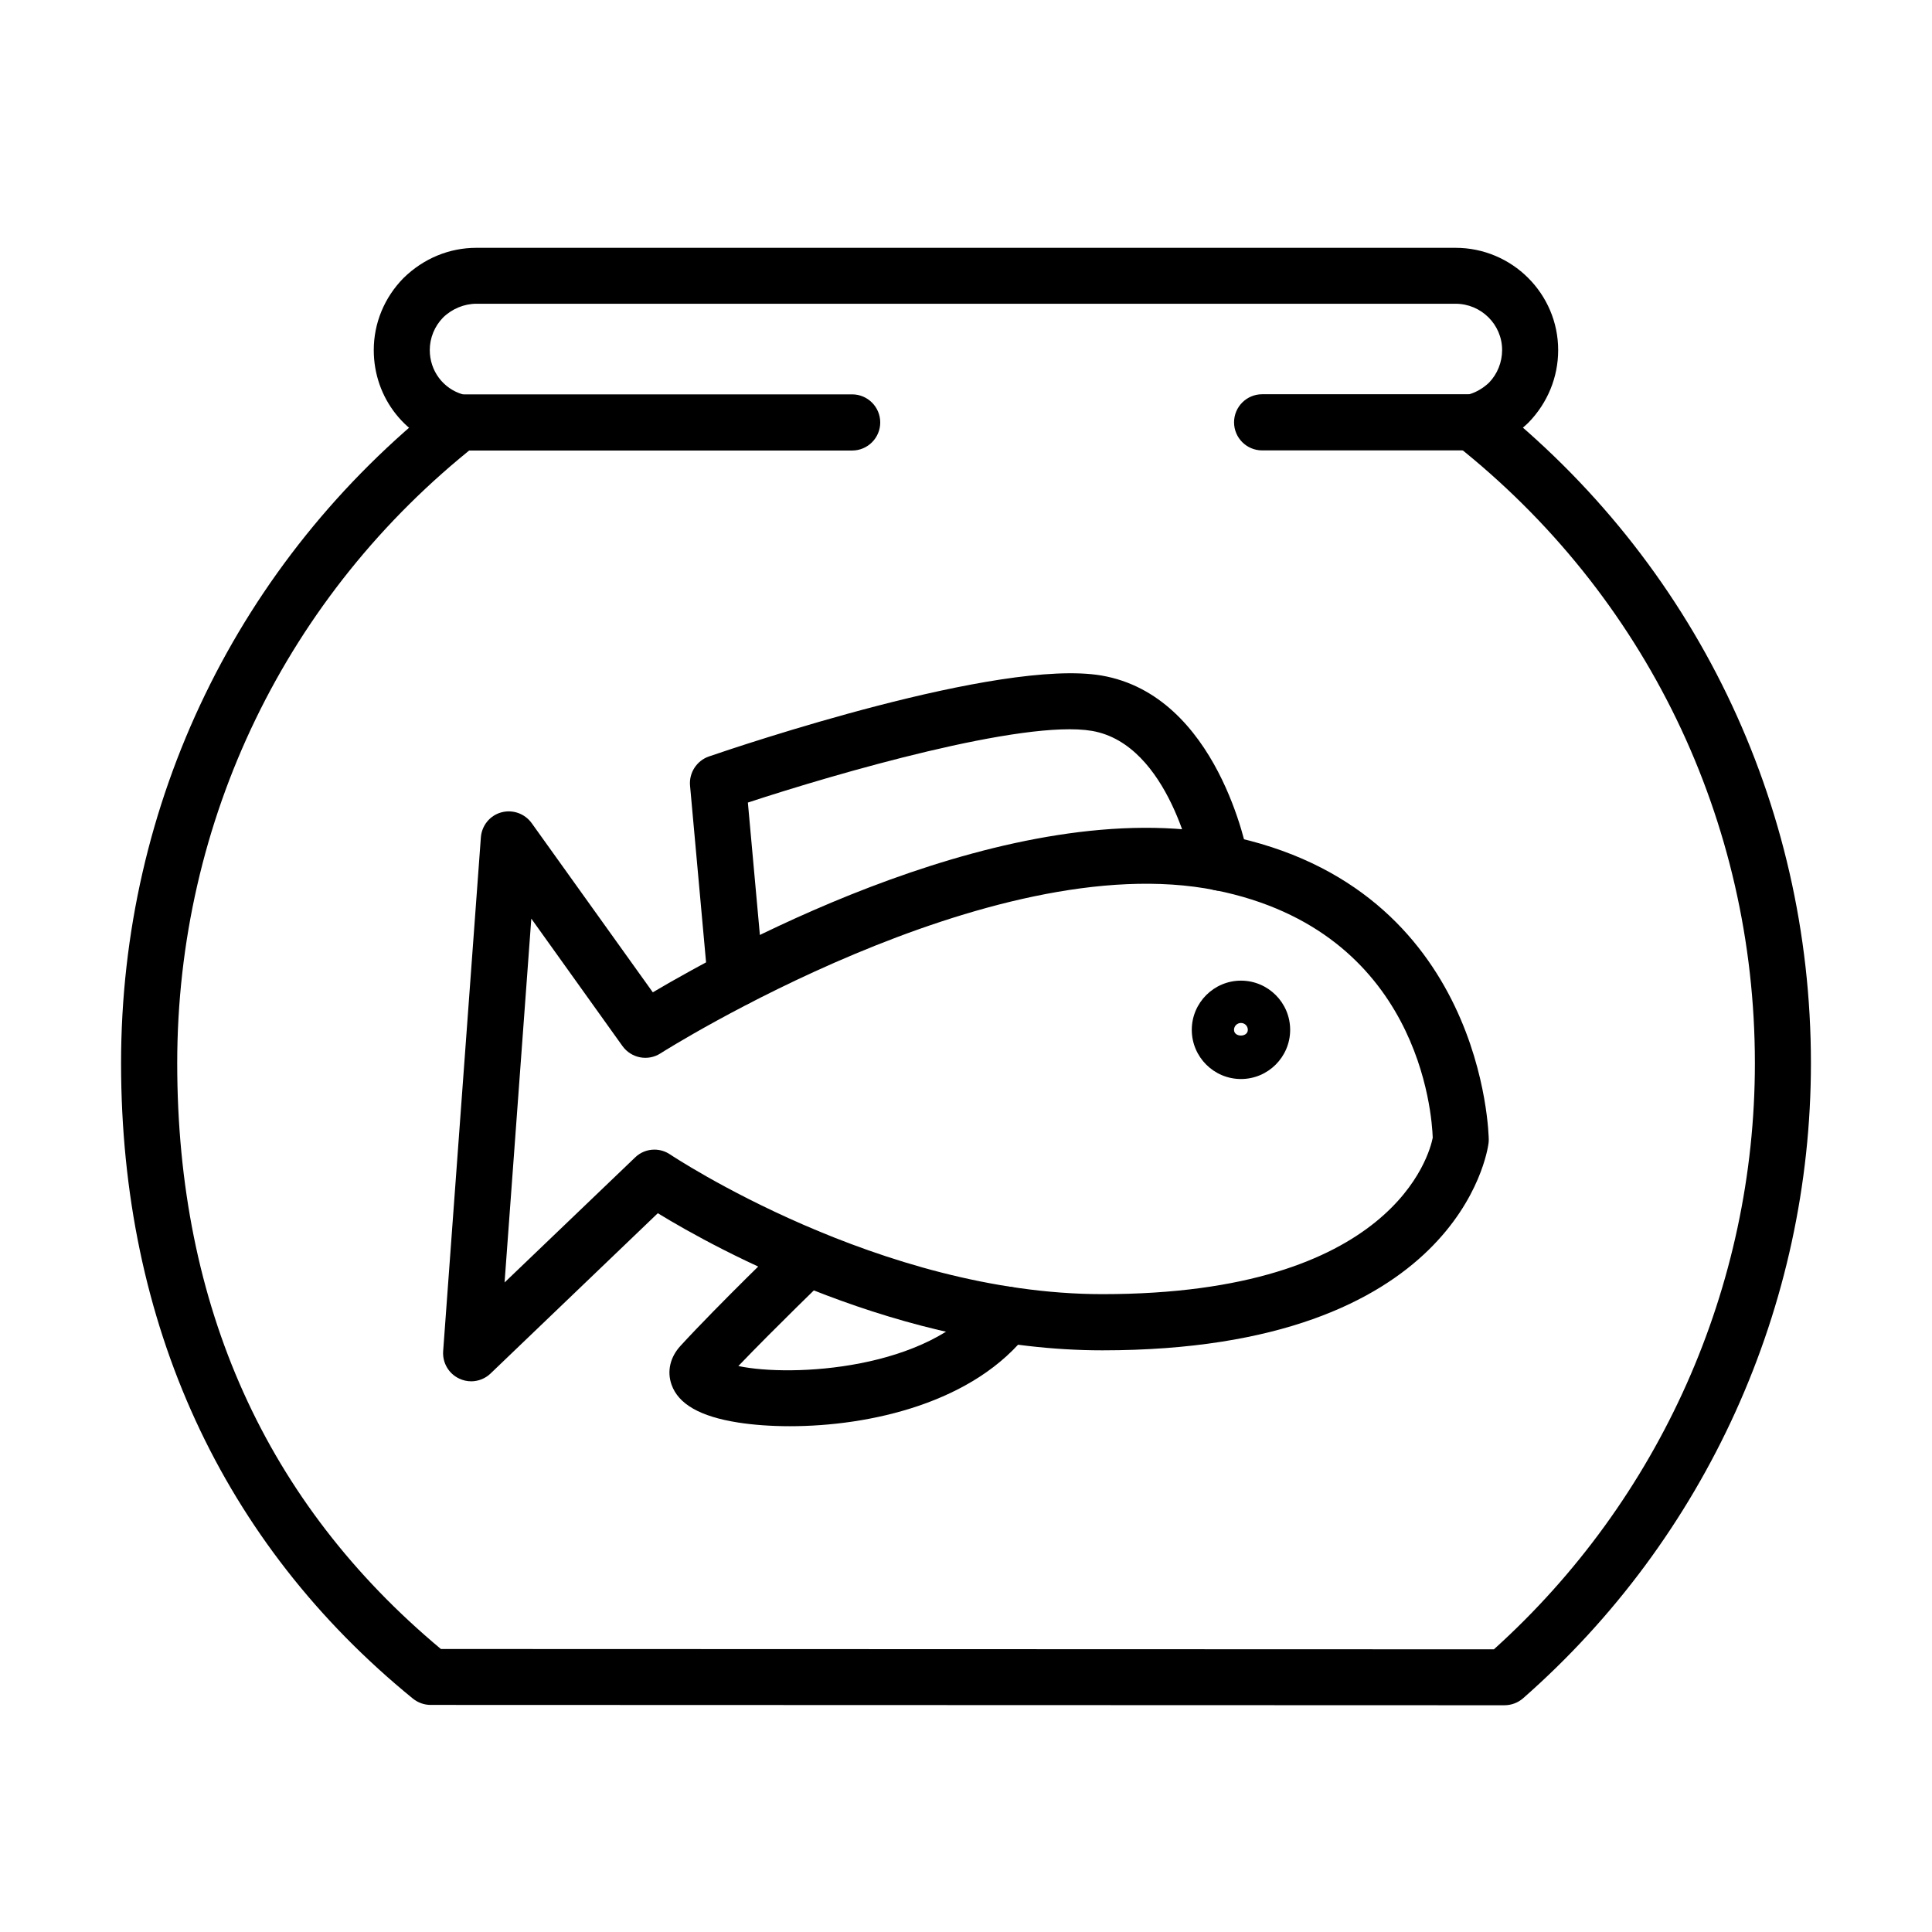 <?xml version="1.0" encoding="UTF-8"?>
<!-- Uploaded to: ICON Repo, www.svgrepo.com, Generator: ICON Repo Mixer Tools -->
<svg fill="#000000" width="800px" height="800px" version="1.1" viewBox="144 144 512 512" xmlns="http://www.w3.org/2000/svg">
 <g>
  <path d="m542.7 595.91-284.57-0.09c-1.727 0-3.363-0.598-4.703-1.668-50.59-41.219-77.344-99.457-77.344-168.41 0-68.895 30.98-132.91 85.023-175.62 3.215-2.559 7.891-1.992 10.449 1.223 2.559 3.215 1.992 7.887-1.219 10.445-50.445 39.879-79.371 99.637-79.371 163.98 0 64.34 23.508 116.54 69.875 155.23l279.06 0.086c43.988-39.668 69.164-96.125 69.164-155.32 0-64.312-28.926-124.1-79.371-163.98-3.215-2.531-3.75-7.231-1.219-10.445 2.527-3.215 7.203-3.781 10.445-1.223 54.016 42.707 84.996 106.72 84.996 175.62 0 64.371-27.797 125.74-76.277 168.32-1.367 1.191-3.125 1.848-4.938 1.848z"/>
  <path d="m534.28 263.36h-55.801c-4.106 0-7.441-3.332-7.441-7.438 0-4.109 3.336-7.441 7.441-7.441h54.906c1.844-0.535 3.664-1.605 5.211-3.062 2.199-2.262 3.481-5.387 3.481-8.66 0-6.754-5.539-12.262-12.352-12.262h-259.48c-3.211 0-6.453 1.336-8.832 3.66-2.234 2.289-3.519 5.387-3.519 8.602 0 5.535 3.551 10.238 8.727 11.754h103.21c4.106 0 7.441 3.336 7.441 7.441s-3.336 7.441-7.441 7.441h-104.13c-0.566 0-1.105-0.062-1.641-0.184-12.383-2.797-21.008-13.656-21.008-26.426 0-7.141 2.797-13.926 7.887-19.105 5.324-5.207 12.137-8.004 19.309-8.004h259.48c14.996 0 27.203 12.172 27.203 27.109 0 7.172-2.797 13.988-7.856 19.195-3.871 3.75-8.395 6.191-13.215 7.231-0.508 0.09-1.043 0.148-1.578 0.148z"/>
  <path d="m268.85 510.06c-1.07 0-2.141-0.242-3.152-0.719-2.797-1.309-4.465-4.191-4.258-7.258l9.996-136.18c0.238-3.125 2.387-5.777 5.391-6.609 3.039-0.832 6.223 0.301 8.066 2.832l32.109 44.848c21.516-12.738 95.289-52.945 151.98-41.605 68.656 13.719 69.555 79.996 69.555 80.68 0 0.328-0.031 0.625-0.059 0.922-0.297 2.231-7.977 54.879-102.32 54.879-53.57 0-102.27-26.812-117.83-36.336l-44.344 42.496c-1.398 1.34-3.269 2.055-5.144 2.055zm48.566-61.398c1.457 0 2.891 0.418 4.168 1.281 0.566 0.355 55.535 37.02 114.61 37.02 77.082 0 86.66-37.168 87.496-41.453-0.211-6.102-3.453-54.762-57.59-65.594-59.758-11.965-146.21 42.676-147.07 43.242-3.332 2.141-7.738 1.281-10.062-1.934l-24.164-33.777-7.086 96.422 34.586-33.125c1.398-1.367 3.242-2.082 5.117-2.082z"/>
  <path d="m472.87 429.95c-7.172 0-13.035-5.832-13.035-13.035 0-7.172 5.863-13.035 13.035-13.035s13.035 5.832 13.035 13.035-5.863 13.035-13.035 13.035zm0-14.852c-1.012 0-1.844 0.805-1.844 1.816 0 2.023 3.66 2.023 3.66 0 0-1.012-0.805-1.816-1.816-1.816z"/>
  <path d="m338.98 410.82c-3.809 0-7.055-2.918-7.41-6.758l-4.703-51.871c-0.297-3.391 1.758-6.578 4.969-7.707 7.801-2.68 76.996-26.074 104.08-21.461 30.77 5.297 38.594 46.547 38.891 48.301 0.715 4.019-1.93 7.891-5.977 8.633-4.019 0.746-7.891-1.934-8.633-5.953-0.059-0.328-6.277-32.766-26.812-36.309-18.152-3.094-67.652 11.254-91.191 18.992l4.172 46.004c0.355 4.078-2.652 7.711-6.731 8.066-0.207 0.031-0.414 0.062-0.652 0.062z"/>
  <path d="m353.36 521.96c-5.117 0-9.785-0.355-13.773-0.98-10.059-1.578-15.805-4.879-17.621-10.031-1.25-3.539-0.383-7.293 2.383-10.297 9.91-10.805 27.797-28.062 28.539-28.805 2.949-2.828 7.68-2.769 10.508 0.176 2.856 2.949 2.766 7.648-0.184 10.504-0.148 0.148-13.66 13.188-23.539 23.484 14.016 2.977 50.598 1.098 65.211-18.125 2.469-3.273 7.137-3.898 10.41-1.43 3.273 2.473 3.93 7.144 1.434 10.418-14.406 18.984-42.387 25.086-63.367 25.086z"/>
 </g>
</svg>